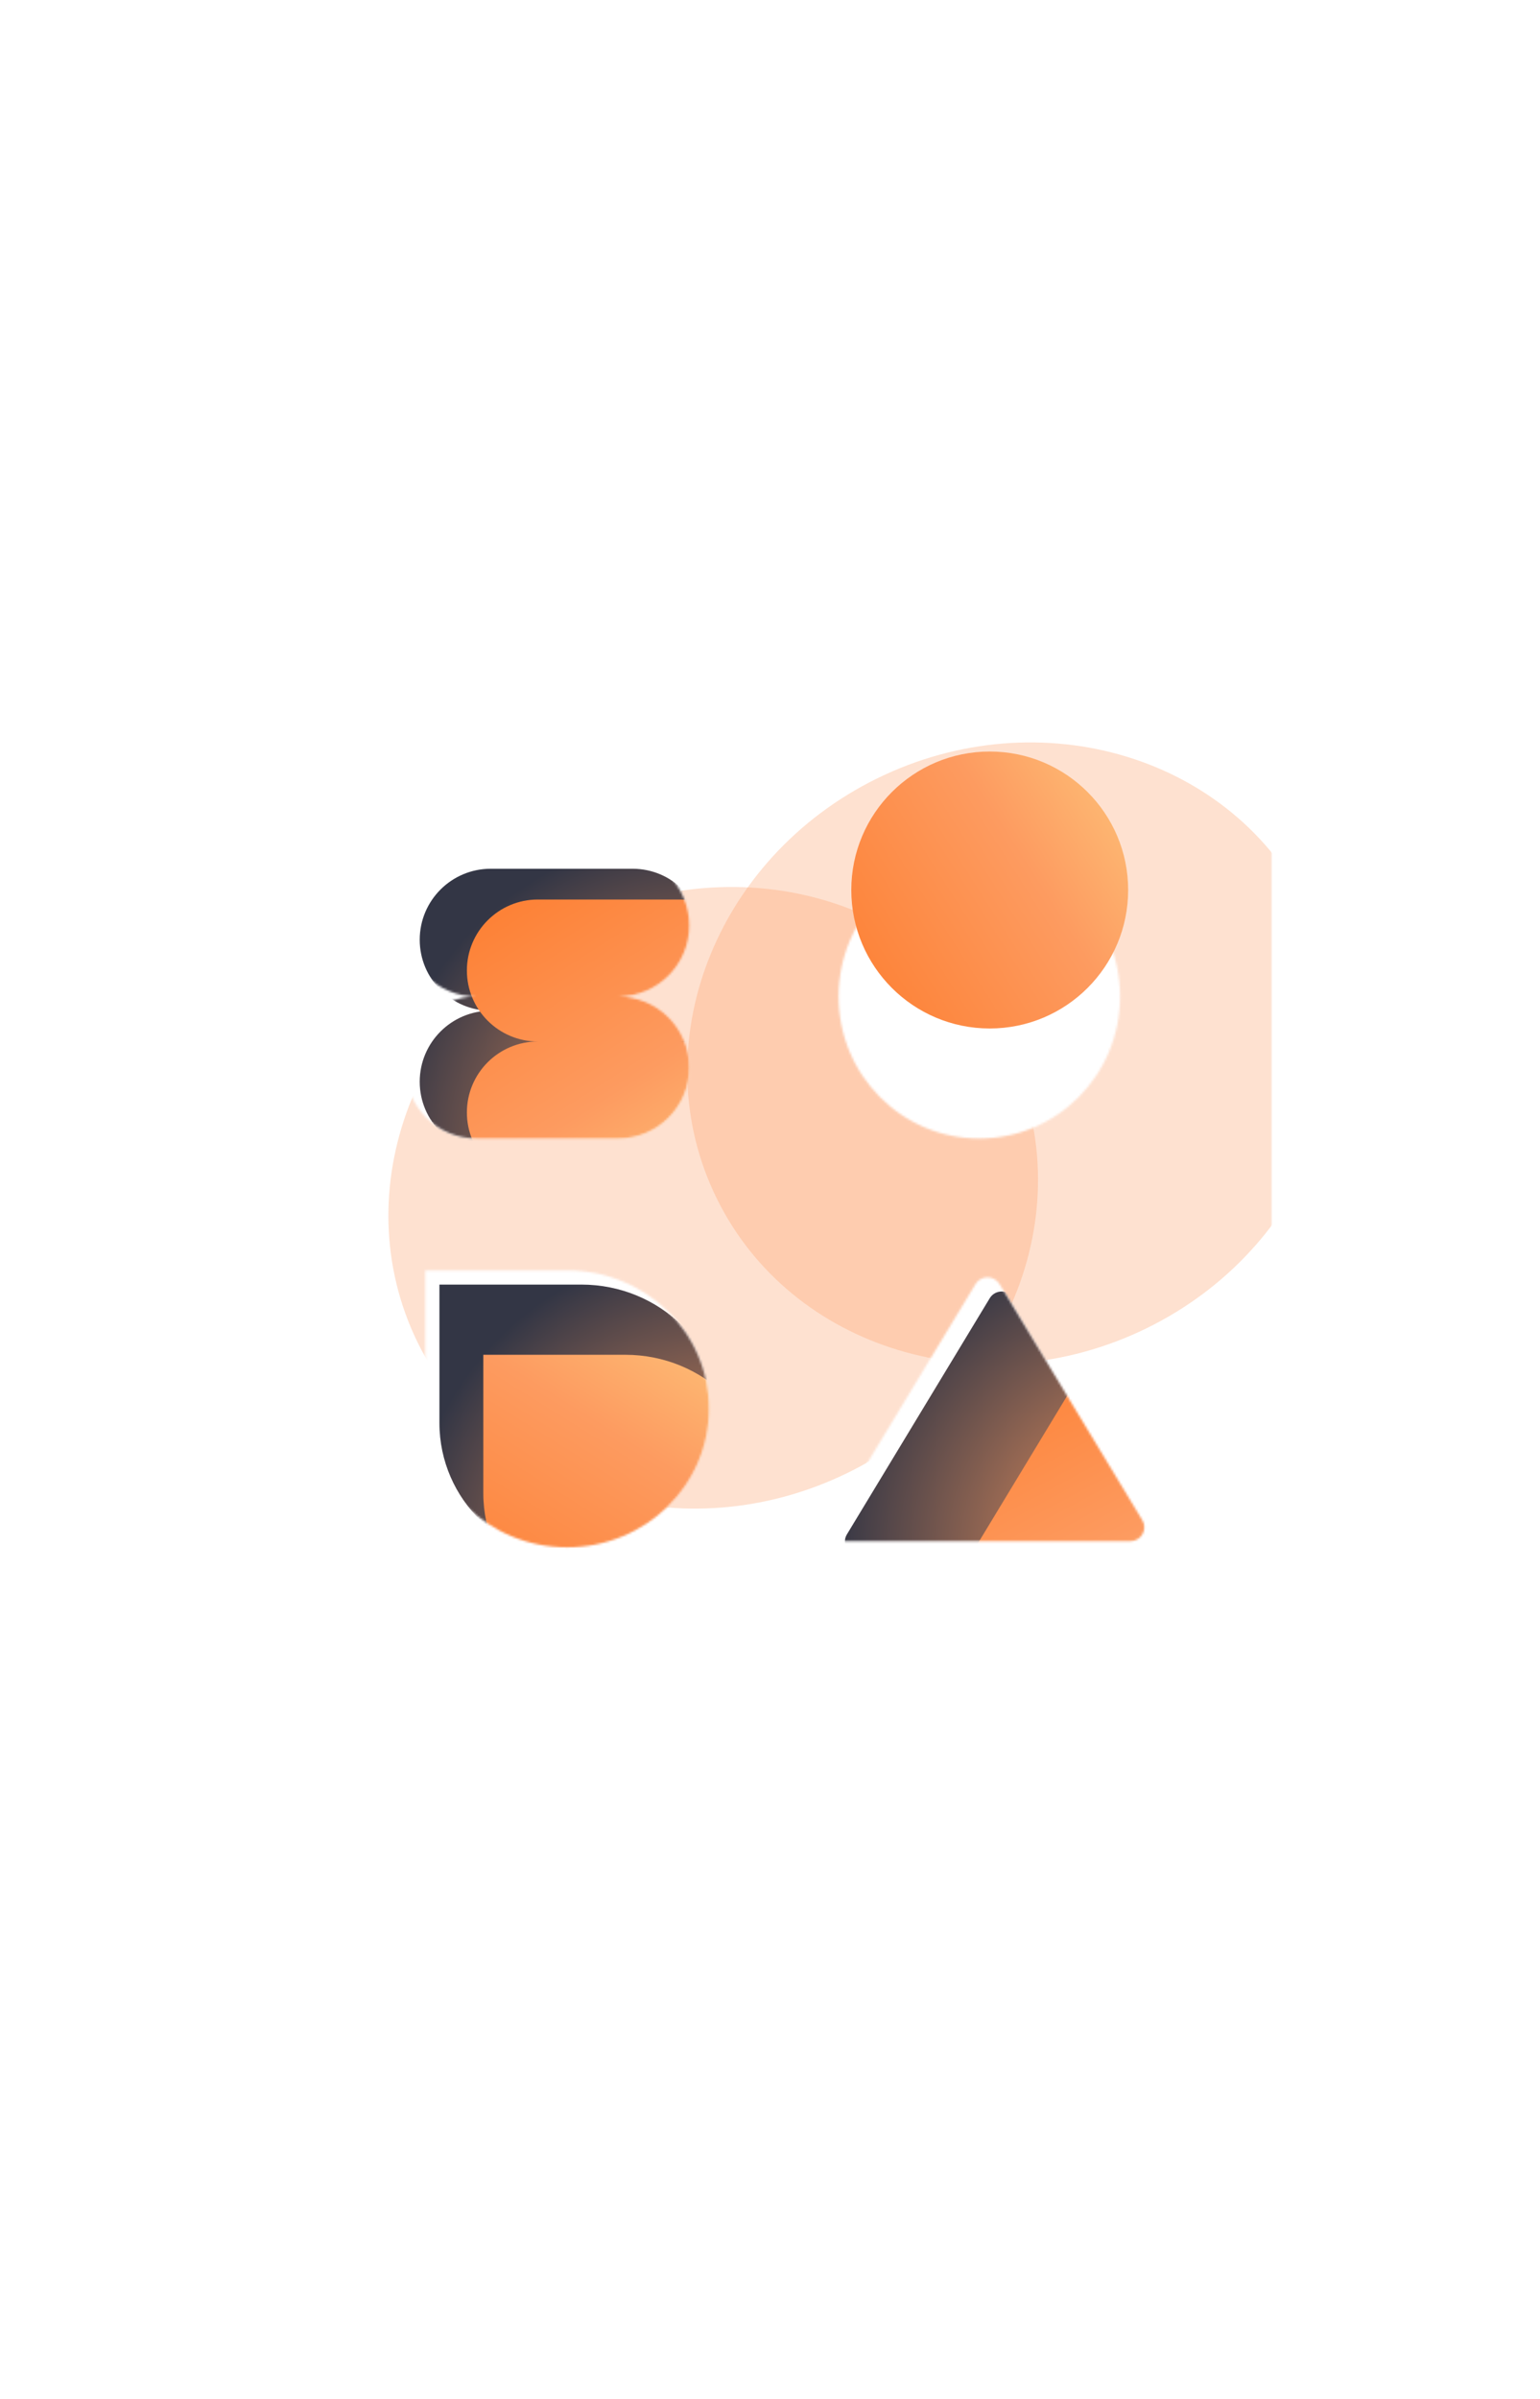 <svg width="700" height="1090" viewBox="0 0 700 1090" fill="none" xmlns="http://www.w3.org/2000/svg">
<g clip-path="url(#clip0_259_3381)">
<mask id="mask0_259_3381" style="mask-type:alpha" maskUnits="userSpaceOnUse" x="121" y="316" width="457" height="457">
<path fill-rule="evenodd" clip-rule="evenodd" d="M121.214 329.105C121.214 321.985 126.985 316.214 134.105 316.214H565.109C572.228 316.214 578 321.985 578 329.105V760.109C578 767.228 572.228 773 565.109 773H134.105C126.985 773 121.214 767.228 121.214 760.109V329.105ZM443.437 583.435C445.901 579.363 451.853 579.363 454.317 583.435L519.243 690.735C521.78 694.928 518.734 700.263 513.803 700.263H383.951C379.02 700.263 375.974 694.928 378.511 690.735L443.437 583.435ZM257.802 577.234H193.293V640.143C193.293 674.887 222.174 703.053 257.802 703.053C293.429 703.053 322.31 674.887 322.31 640.143C322.31 605.4 293.429 577.234 257.802 577.234ZM445.146 388.293C480.478 388.293 509.121 417.174 509.121 452.801C509.121 488.428 480.478 517.31 445.146 517.31C409.813 517.31 381.17 488.428 381.17 452.801C381.17 417.174 409.813 388.293 445.146 388.293ZM184.336 420.547C184.336 402.734 198.777 388.293 216.59 388.293H281.099C298.913 388.293 313.353 402.734 313.353 420.547C313.353 438.361 298.913 452.802 281.099 452.802C298.913 452.802 313.353 467.242 313.353 485.056C313.353 502.869 298.913 517.31 281.099 517.31H216.59C198.777 517.31 184.336 502.869 184.336 485.056C184.336 467.242 198.777 452.802 216.59 452.802C198.777 452.802 184.336 438.361 184.336 420.547Z" fill="#D9D9D9"/>
</mask>
<g mask="url(#mask0_259_3381)">
<g opacity="0.3" filter="url(#filter0_f_259_3381)">
<path d="M325.688 544.327C291.906 475.319 324.665 389.934 398.858 353.613C473.051 317.293 560.583 343.792 594.364 412.8C628.146 481.809 595.387 567.194 521.194 603.514C447.001 639.835 359.47 613.336 325.688 544.327Z" fill="#FD9B60"/>
</g>
<g opacity="0.3" filter="url(#filter1_f_259_3381)">
<path d="M189.848 610.011C156.066 541.003 188.825 455.617 263.018 419.297C337.212 382.977 424.743 409.476 458.525 478.484C492.307 547.492 459.547 632.878 385.354 669.198C311.161 705.518 223.63 679.019 189.848 610.011Z" fill="#FD9B60"/>
</g>
</g>
<mask id="mask1_259_3381" style="mask-type:alpha" maskUnits="userSpaceOnUse" x="377" y="580" width="144" height="121">
<path d="M443.435 583.433C445.9 579.361 451.852 579.361 454.316 583.433L519.242 690.734C521.779 694.927 518.733 700.261 513.801 700.261H383.95C379.018 700.261 375.972 694.927 378.51 690.734L443.435 583.433Z" fill="#A2AAB9"/>
</mask>
<g mask="url(#mask1_259_3381)">
<g filter="url(#filter2_dddddd_259_3381)">
<g filter="url(#filter3_i_259_3381)">
<path d="M443.436 583.434C445.901 579.362 451.853 579.362 454.317 583.434L519.243 690.735C521.78 694.928 518.734 700.262 513.802 700.262H383.951C379.019 700.262 375.973 694.928 378.511 690.735L443.436 583.434Z" fill="url(#paint0_radial_259_3381)"/>
</g>
</g>
<g filter="url(#filter4_dddddd_259_3381)">
<g filter="url(#filter5_i_259_3381)">
<path d="M482.246 628.216C484.71 624.144 490.662 624.144 493.126 628.216L558.052 735.517C560.589 739.71 557.543 745.044 552.612 745.044H422.76C417.829 745.044 414.783 739.71 417.32 735.517L482.246 628.216Z" fill="url(#paint1_linear_259_3381)"/>
</g>
</g>
</g>
<mask id="mask2_259_3381" style="mask-type:alpha" maskUnits="userSpaceOnUse" x="193" y="577" width="130" height="127">
<path d="M193.295 577.235H257.804C293.431 577.235 322.312 605.401 322.312 640.145C322.312 674.889 293.431 703.054 257.804 703.054C222.176 703.054 193.295 674.889 193.295 640.145V577.235Z" fill="#A2AAB9"/>
</mask>
<g mask="url(#mask2_259_3381)">
<g filter="url(#filter6_dddddd_259_3381)">
<g filter="url(#filter7_i_259_3381)">
<path d="M193.296 577.235H257.805C293.432 577.235 322.313 605.401 322.313 640.145C322.313 674.889 293.432 703.054 257.805 703.054C222.177 703.054 193.296 674.889 193.296 640.145V577.235Z" fill="url(#paint2_radial_259_3381)"/>
</g>
</g>
<g filter="url(#filter8_dddddd_259_3381)">
<g filter="url(#filter9_i_259_3381)">
<path d="M226.137 622.018H290.645C326.273 622.018 355.154 650.183 355.154 684.927C355.154 719.671 326.273 747.836 290.645 747.836C255.018 747.836 226.137 719.671 226.137 684.927V622.018Z" fill="url(#paint3_linear_259_3381)"/>
</g>
</g>
</g>
<mask id="mask3_259_3381" style="mask-type:alpha" maskUnits="userSpaceOnUse" x="184" y="388" width="130" height="130">
<path d="M216.591 388.293C198.778 388.293 184.337 402.734 184.337 420.547C184.337 438.361 198.778 452.802 216.591 452.802C198.778 452.802 184.337 467.242 184.337 485.056C184.337 502.87 198.778 517.31 216.591 517.31H281.1C298.914 517.31 313.354 502.87 313.354 485.056C313.354 467.242 298.914 452.802 281.1 452.802C298.914 452.802 313.354 438.361 313.354 420.547C313.354 402.734 298.914 388.293 281.1 388.293H216.591Z" fill="#A2AAB9"/>
</mask>
<g mask="url(#mask3_259_3381)">
<g filter="url(#filter10_dddddd_259_3381)">
<g filter="url(#filter11_i_259_3381)">
<path d="M216.592 388.293C198.779 388.293 184.338 402.734 184.338 420.547C184.338 438.361 198.779 452.802 216.592 452.802C198.779 452.802 184.338 467.242 184.338 485.056C184.338 502.87 198.779 517.31 216.592 517.31H281.101C298.915 517.31 313.355 502.87 313.355 485.056C313.355 467.242 298.915 452.802 281.101 452.802C298.915 452.802 313.355 438.361 313.355 420.547C313.355 402.734 298.915 388.293 281.101 388.293H216.592Z" fill="url(#paint4_radial_259_3381)"/>
</g>
</g>
<g filter="url(#filter12_dddddd_259_3381)">
<g filter="url(#filter13_i_259_3381)">
<path d="M250.923 415.163C233.11 415.163 218.669 429.604 218.669 447.417C218.669 465.231 233.11 479.672 250.923 479.672C233.11 479.672 218.669 494.113 218.669 511.926C218.669 529.74 233.11 544.181 250.923 544.181H315.432C333.246 544.181 347.686 529.74 347.686 511.926C347.686 494.113 333.246 479.672 315.432 479.672C333.246 479.672 347.686 465.231 347.686 447.417C347.686 429.604 333.246 415.163 315.432 415.163H250.923Z" fill="url(#paint5_linear_259_3381)"/>
</g>
</g>
</g>
<g filter="url(#filter14_dddddd_259_3381)">
<path d="M449.875 341.474C484.625 341.474 512.796 369.644 512.796 404.394C512.796 439.144 484.625 467.314 449.875 467.314C415.125 467.314 386.955 439.144 386.955 404.394C386.955 369.644 415.125 341.474 449.875 341.474Z" fill="url(#paint6_linear_259_3381)"/>
</g>
</g>
<defs>
<filter id="filter0_f_259_3381" x="189.917" y="214.87" width="540.218" height="527.387" filterUnits="userSpaceOnUse" color-interpolation-filters="sRGB">
<feFlood flood-opacity="0" result="BackgroundImageFix"/>
<feBlend mode="normal" in="SourceGraphic" in2="BackgroundImageFix" result="shape"/>
<feGaussianBlur stdDeviation="61.232" result="effect1_foregroundBlur_259_3381"/>
</filter>
<filter id="filter1_f_259_3381" x="54.077" y="280.554" width="540.218" height="527.387" filterUnits="userSpaceOnUse" color-interpolation-filters="sRGB">
<feFlood flood-opacity="0" result="BackgroundImageFix"/>
<feBlend mode="normal" in="SourceGraphic" in2="BackgroundImageFix" result="shape"/>
<feGaussianBlur stdDeviation="61.232" result="effect1_foregroundBlur_259_3381"/>
</filter>
<filter id="filter2_dddddd_259_3381" x="334.345" y="527.851" width="226.077" height="224.585" filterUnits="userSpaceOnUse" color-interpolation-filters="sRGB">
<feFlood flood-opacity="0" result="BackgroundImageFix"/>
<feColorMatrix in="SourceAlpha" type="matrix" values="0 0 0 0 0 0 0 0 0 0 0 0 0 0 0 0 0 0 127 0" result="hardAlpha"/>
<feOffset/>
<feGaussianBlur stdDeviation="0.288"/>
<feColorMatrix type="matrix" values="0 0 0 0 0.996 0 0 0 0 0.706 0 0 0 0 0.533 0 0 0 0.3 0"/>
<feBlend mode="normal" in2="BackgroundImageFix" result="effect1_dropShadow_259_3381"/>
<feColorMatrix in="SourceAlpha" type="matrix" values="0 0 0 0 0 0 0 0 0 0 0 0 0 0 0 0 0 0 127 0" result="hardAlpha"/>
<feOffset/>
<feGaussianBlur stdDeviation="0.577"/>
<feColorMatrix type="matrix" values="0 0 0 0 0.996 0 0 0 0 0.706 0 0 0 0 0.533 0 0 0 0.3 0"/>
<feBlend mode="normal" in2="effect1_dropShadow_259_3381" result="effect2_dropShadow_259_3381"/>
<feColorMatrix in="SourceAlpha" type="matrix" values="0 0 0 0 0 0 0 0 0 0 0 0 0 0 0 0 0 0 127 0" result="hardAlpha"/>
<feOffset/>
<feGaussianBlur stdDeviation="2.018"/>
<feColorMatrix type="matrix" values="0 0 0 0 0.996 0 0 0 0 0.706 0 0 0 0 0.533 0 0 0 0.3 0"/>
<feBlend mode="normal" in2="effect2_dropShadow_259_3381" result="effect3_dropShadow_259_3381"/>
<feColorMatrix in="SourceAlpha" type="matrix" values="0 0 0 0 0 0 0 0 0 0 0 0 0 0 0 0 0 0 127 0" result="hardAlpha"/>
<feOffset/>
<feGaussianBlur stdDeviation="4.037"/>
<feColorMatrix type="matrix" values="0 0 0 0 0.996 0 0 0 0 0.706 0 0 0 0 0.533 0 0 0 0.3 0"/>
<feBlend mode="normal" in2="effect3_dropShadow_259_3381" result="effect4_dropShadow_259_3381"/>
<feColorMatrix in="SourceAlpha" type="matrix" values="0 0 0 0 0 0 0 0 0 0 0 0 0 0 0 0 0 0 127 0" result="hardAlpha"/>
<feOffset/>
<feGaussianBlur stdDeviation="6.92"/>
<feColorMatrix type="matrix" values="0 0 0 0 0.996 0 0 0 0 0.706 0 0 0 0 0.533 0 0 0 0.3 0"/>
<feBlend mode="normal" in2="effect4_dropShadow_259_3381" result="effect5_dropShadow_259_3381"/>
<feColorMatrix in="SourceAlpha" type="matrix" values="0 0 0 0 0 0 0 0 0 0 0 0 0 0 0 0 0 0 127 0" result="hardAlpha"/>
<feOffset/>
<feGaussianBlur stdDeviation="12.11"/>
<feColorMatrix type="matrix" values="0 0 0 0 0.996 0 0 0 0 0.706 0 0 0 0 0.533 0 0 0 0.3 0"/>
<feBlend mode="normal" in2="effect5_dropShadow_259_3381" result="effect6_dropShadow_259_3381"/>
<feBlend mode="normal" in="SourceGraphic" in2="effect6_dropShadow_259_3381" result="shape"/>
</filter>
<filter id="filter3_i_259_3381" x="377.597" y="580.38" width="149.005" height="126.327" filterUnits="userSpaceOnUse" color-interpolation-filters="sRGB">
<feFlood flood-opacity="0" result="BackgroundImageFix"/>
<feBlend mode="normal" in="SourceGraphic" in2="BackgroundImageFix" result="shape"/>
<feColorMatrix in="SourceAlpha" type="matrix" values="0 0 0 0 0 0 0 0 0 0 0 0 0 0 0 0 0 0 127 0" result="hardAlpha"/>
<feOffset dx="6.446" dy="6.446"/>
<feGaussianBlur stdDeviation="6.446"/>
<feComposite in2="hardAlpha" operator="arithmetic" k2="-1" k3="1"/>
<feColorMatrix type="matrix" values="0 0 0 0 0.992 0 0 0 0 0.608 0 0 0 0 0.376 0 0 0 1 0"/>
<feBlend mode="normal" in2="shape" result="effect1_innerShadow_259_3381"/>
</filter>
<filter id="filter4_dddddd_259_3381" x="373.155" y="572.633" width="226.077" height="224.585" filterUnits="userSpaceOnUse" color-interpolation-filters="sRGB">
<feFlood flood-opacity="0" result="BackgroundImageFix"/>
<feColorMatrix in="SourceAlpha" type="matrix" values="0 0 0 0 0 0 0 0 0 0 0 0 0 0 0 0 0 0 127 0" result="hardAlpha"/>
<feOffset/>
<feGaussianBlur stdDeviation="0.288"/>
<feColorMatrix type="matrix" values="0 0 0 0 0.996 0 0 0 0 0.706 0 0 0 0 0.533 0 0 0 0.3 0"/>
<feBlend mode="normal" in2="BackgroundImageFix" result="effect1_dropShadow_259_3381"/>
<feColorMatrix in="SourceAlpha" type="matrix" values="0 0 0 0 0 0 0 0 0 0 0 0 0 0 0 0 0 0 127 0" result="hardAlpha"/>
<feOffset/>
<feGaussianBlur stdDeviation="0.577"/>
<feColorMatrix type="matrix" values="0 0 0 0 0.996 0 0 0 0 0.706 0 0 0 0 0.533 0 0 0 0.3 0"/>
<feBlend mode="normal" in2="effect1_dropShadow_259_3381" result="effect2_dropShadow_259_3381"/>
<feColorMatrix in="SourceAlpha" type="matrix" values="0 0 0 0 0 0 0 0 0 0 0 0 0 0 0 0 0 0 127 0" result="hardAlpha"/>
<feOffset/>
<feGaussianBlur stdDeviation="2.018"/>
<feColorMatrix type="matrix" values="0 0 0 0 0.996 0 0 0 0 0.706 0 0 0 0 0.533 0 0 0 0.3 0"/>
<feBlend mode="normal" in2="effect2_dropShadow_259_3381" result="effect3_dropShadow_259_3381"/>
<feColorMatrix in="SourceAlpha" type="matrix" values="0 0 0 0 0 0 0 0 0 0 0 0 0 0 0 0 0 0 127 0" result="hardAlpha"/>
<feOffset/>
<feGaussianBlur stdDeviation="4.037"/>
<feColorMatrix type="matrix" values="0 0 0 0 0.996 0 0 0 0 0.706 0 0 0 0 0.533 0 0 0 0.3 0"/>
<feBlend mode="normal" in2="effect3_dropShadow_259_3381" result="effect4_dropShadow_259_3381"/>
<feColorMatrix in="SourceAlpha" type="matrix" values="0 0 0 0 0 0 0 0 0 0 0 0 0 0 0 0 0 0 127 0" result="hardAlpha"/>
<feOffset/>
<feGaussianBlur stdDeviation="6.92"/>
<feColorMatrix type="matrix" values="0 0 0 0 0.996 0 0 0 0 0.706 0 0 0 0 0.533 0 0 0 0.3 0"/>
<feBlend mode="normal" in2="effect4_dropShadow_259_3381" result="effect5_dropShadow_259_3381"/>
<feColorMatrix in="SourceAlpha" type="matrix" values="0 0 0 0 0 0 0 0 0 0 0 0 0 0 0 0 0 0 127 0" result="hardAlpha"/>
<feOffset/>
<feGaussianBlur stdDeviation="12.11"/>
<feColorMatrix type="matrix" values="0 0 0 0 0.996 0 0 0 0 0.706 0 0 0 0 0.533 0 0 0 0.3 0"/>
<feBlend mode="normal" in2="effect5_dropShadow_259_3381" result="effect6_dropShadow_259_3381"/>
<feBlend mode="normal" in="SourceGraphic" in2="effect6_dropShadow_259_3381" result="shape"/>
</filter>
<filter id="filter5_i_259_3381" x="416.406" y="625.162" width="149.005" height="119.882" filterUnits="userSpaceOnUse" color-interpolation-filters="sRGB">
<feFlood flood-opacity="0" result="BackgroundImageFix"/>
<feBlend mode="normal" in="SourceGraphic" in2="BackgroundImageFix" result="shape"/>
<feColorMatrix in="SourceAlpha" type="matrix" values="0 0 0 0 0 0 0 0 0 0 0 0 0 0 0 0 0 0 127 0" result="hardAlpha"/>
<feOffset dx="6.446"/>
<feGaussianBlur stdDeviation="6.446"/>
<feComposite in2="hardAlpha" operator="arithmetic" k2="-1" k3="1"/>
<feColorMatrix type="matrix" values="0 0 0 0 0.992 0 0 0 0 0.608 0 0 0 0 0.376 0 0 0 1 0"/>
<feBlend mode="normal" in2="shape" result="effect1_innerShadow_259_3381"/>
</filter>
<filter id="filter6_dddddd_259_3381" x="143.274" y="527.852" width="229.063" height="224.585" filterUnits="userSpaceOnUse" color-interpolation-filters="sRGB">
<feFlood flood-opacity="0" result="BackgroundImageFix"/>
<feColorMatrix in="SourceAlpha" type="matrix" values="0 0 0 0 0 0 0 0 0 0 0 0 0 0 0 0 0 0 127 0" result="hardAlpha"/>
<feOffset/>
<feGaussianBlur stdDeviation="0.288"/>
<feColorMatrix type="matrix" values="0 0 0 0 0.996 0 0 0 0 0.706 0 0 0 0 0.533 0 0 0 0.3 0"/>
<feBlend mode="normal" in2="BackgroundImageFix" result="effect1_dropShadow_259_3381"/>
<feColorMatrix in="SourceAlpha" type="matrix" values="0 0 0 0 0 0 0 0 0 0 0 0 0 0 0 0 0 0 127 0" result="hardAlpha"/>
<feOffset/>
<feGaussianBlur stdDeviation="0.577"/>
<feColorMatrix type="matrix" values="0 0 0 0 0.996 0 0 0 0 0.706 0 0 0 0 0.533 0 0 0 0.3 0"/>
<feBlend mode="normal" in2="effect1_dropShadow_259_3381" result="effect2_dropShadow_259_3381"/>
<feColorMatrix in="SourceAlpha" type="matrix" values="0 0 0 0 0 0 0 0 0 0 0 0 0 0 0 0 0 0 127 0" result="hardAlpha"/>
<feOffset/>
<feGaussianBlur stdDeviation="2.018"/>
<feColorMatrix type="matrix" values="0 0 0 0 0.996 0 0 0 0 0.706 0 0 0 0 0.533 0 0 0 0.3 0"/>
<feBlend mode="normal" in2="effect2_dropShadow_259_3381" result="effect3_dropShadow_259_3381"/>
<feColorMatrix in="SourceAlpha" type="matrix" values="0 0 0 0 0 0 0 0 0 0 0 0 0 0 0 0 0 0 127 0" result="hardAlpha"/>
<feOffset/>
<feGaussianBlur stdDeviation="4.037"/>
<feColorMatrix type="matrix" values="0 0 0 0 0.996 0 0 0 0 0.706 0 0 0 0 0.533 0 0 0 0.3 0"/>
<feBlend mode="normal" in2="effect3_dropShadow_259_3381" result="effect4_dropShadow_259_3381"/>
<feColorMatrix in="SourceAlpha" type="matrix" values="0 0 0 0 0 0 0 0 0 0 0 0 0 0 0 0 0 0 127 0" result="hardAlpha"/>
<feOffset/>
<feGaussianBlur stdDeviation="6.92"/>
<feColorMatrix type="matrix" values="0 0 0 0 0.996 0 0 0 0 0.706 0 0 0 0 0.533 0 0 0 0.3 0"/>
<feBlend mode="normal" in2="effect4_dropShadow_259_3381" result="effect5_dropShadow_259_3381"/>
<feColorMatrix in="SourceAlpha" type="matrix" values="0 0 0 0 0 0 0 0 0 0 0 0 0 0 0 0 0 0 127 0" result="hardAlpha"/>
<feOffset/>
<feGaussianBlur stdDeviation="12.11"/>
<feColorMatrix type="matrix" values="0 0 0 0 0.996 0 0 0 0 0.706 0 0 0 0 0.533 0 0 0 0.3 0"/>
<feBlend mode="normal" in2="effect5_dropShadow_259_3381" result="effect6_dropShadow_259_3381"/>
<feBlend mode="normal" in="SourceGraphic" in2="effect6_dropShadow_259_3381" result="shape"/>
</filter>
<filter id="filter7_i_259_3381" x="193.296" y="577.235" width="135.463" height="132.264" filterUnits="userSpaceOnUse" color-interpolation-filters="sRGB">
<feFlood flood-opacity="0" result="BackgroundImageFix"/>
<feBlend mode="normal" in="SourceGraphic" in2="BackgroundImageFix" result="shape"/>
<feColorMatrix in="SourceAlpha" type="matrix" values="0 0 0 0 0 0 0 0 0 0 0 0 0 0 0 0 0 0 127 0" result="hardAlpha"/>
<feOffset dx="6.446" dy="6.446"/>
<feGaussianBlur stdDeviation="6.446"/>
<feComposite in2="hardAlpha" operator="arithmetic" k2="-1" k3="1"/>
<feColorMatrix type="matrix" values="0 0 0 0 0.992 0 0 0 0 0.608 0 0 0 0 0.376 0 0 0 1 0"/>
<feBlend mode="normal" in2="shape" result="effect1_innerShadow_259_3381"/>
</filter>
<filter id="filter8_dddddd_259_3381" x="176.115" y="572.634" width="229.063" height="224.585" filterUnits="userSpaceOnUse" color-interpolation-filters="sRGB">
<feFlood flood-opacity="0" result="BackgroundImageFix"/>
<feColorMatrix in="SourceAlpha" type="matrix" values="0 0 0 0 0 0 0 0 0 0 0 0 0 0 0 0 0 0 127 0" result="hardAlpha"/>
<feOffset/>
<feGaussianBlur stdDeviation="0.288"/>
<feColorMatrix type="matrix" values="0 0 0 0 0.996 0 0 0 0 0.706 0 0 0 0 0.533 0 0 0 0.3 0"/>
<feBlend mode="normal" in2="BackgroundImageFix" result="effect1_dropShadow_259_3381"/>
<feColorMatrix in="SourceAlpha" type="matrix" values="0 0 0 0 0 0 0 0 0 0 0 0 0 0 0 0 0 0 127 0" result="hardAlpha"/>
<feOffset/>
<feGaussianBlur stdDeviation="0.577"/>
<feColorMatrix type="matrix" values="0 0 0 0 0.996 0 0 0 0 0.706 0 0 0 0 0.533 0 0 0 0.3 0"/>
<feBlend mode="normal" in2="effect1_dropShadow_259_3381" result="effect2_dropShadow_259_3381"/>
<feColorMatrix in="SourceAlpha" type="matrix" values="0 0 0 0 0 0 0 0 0 0 0 0 0 0 0 0 0 0 127 0" result="hardAlpha"/>
<feOffset/>
<feGaussianBlur stdDeviation="2.018"/>
<feColorMatrix type="matrix" values="0 0 0 0 0.996 0 0 0 0 0.706 0 0 0 0 0.533 0 0 0 0.3 0"/>
<feBlend mode="normal" in2="effect2_dropShadow_259_3381" result="effect3_dropShadow_259_3381"/>
<feColorMatrix in="SourceAlpha" type="matrix" values="0 0 0 0 0 0 0 0 0 0 0 0 0 0 0 0 0 0 127 0" result="hardAlpha"/>
<feOffset/>
<feGaussianBlur stdDeviation="4.037"/>
<feColorMatrix type="matrix" values="0 0 0 0 0.996 0 0 0 0 0.706 0 0 0 0 0.533 0 0 0 0.3 0"/>
<feBlend mode="normal" in2="effect3_dropShadow_259_3381" result="effect4_dropShadow_259_3381"/>
<feColorMatrix in="SourceAlpha" type="matrix" values="0 0 0 0 0 0 0 0 0 0 0 0 0 0 0 0 0 0 127 0" result="hardAlpha"/>
<feOffset/>
<feGaussianBlur stdDeviation="6.92"/>
<feColorMatrix type="matrix" values="0 0 0 0 0.996 0 0 0 0 0.706 0 0 0 0 0.533 0 0 0 0.3 0"/>
<feBlend mode="normal" in2="effect4_dropShadow_259_3381" result="effect5_dropShadow_259_3381"/>
<feColorMatrix in="SourceAlpha" type="matrix" values="0 0 0 0 0 0 0 0 0 0 0 0 0 0 0 0 0 0 127 0" result="hardAlpha"/>
<feOffset/>
<feGaussianBlur stdDeviation="12.11"/>
<feColorMatrix type="matrix" values="0 0 0 0 0.996 0 0 0 0 0.706 0 0 0 0 0.533 0 0 0 0.3 0"/>
<feBlend mode="normal" in2="effect5_dropShadow_259_3381" result="effect6_dropShadow_259_3381"/>
<feBlend mode="normal" in="SourceGraphic" in2="effect6_dropShadow_259_3381" result="shape"/>
</filter>
<filter id="filter9_i_259_3381" x="219.691" y="615.572" width="135.463" height="132.264" filterUnits="userSpaceOnUse" color-interpolation-filters="sRGB">
<feFlood flood-opacity="0" result="BackgroundImageFix"/>
<feBlend mode="normal" in="SourceGraphic" in2="BackgroundImageFix" result="shape"/>
<feColorMatrix in="SourceAlpha" type="matrix" values="0 0 0 0 0 0 0 0 0 0 0 0 0 0 0 0 0 0 127 0" result="hardAlpha"/>
<feOffset dx="-6.446" dy="-6.446"/>
<feGaussianBlur stdDeviation="6.446"/>
<feComposite in2="hardAlpha" operator="arithmetic" k2="-1" k3="1"/>
<feColorMatrix type="matrix" values="0 0 0 0 0.992 0 0 0 0 0.608 0 0 0 0 0.376 0 0 0 1 0"/>
<feBlend mode="normal" in2="shape" result="effect1_innerShadow_259_3381"/>
</filter>
<filter id="filter10_dddddd_259_3381" x="134.316" y="338.271" width="229.063" height="229.063" filterUnits="userSpaceOnUse" color-interpolation-filters="sRGB">
<feFlood flood-opacity="0" result="BackgroundImageFix"/>
<feColorMatrix in="SourceAlpha" type="matrix" values="0 0 0 0 0 0 0 0 0 0 0 0 0 0 0 0 0 0 127 0" result="hardAlpha"/>
<feOffset/>
<feGaussianBlur stdDeviation="0.288"/>
<feColorMatrix type="matrix" values="0 0 0 0 0.996 0 0 0 0 0.706 0 0 0 0 0.533 0 0 0 0.3 0"/>
<feBlend mode="normal" in2="BackgroundImageFix" result="effect1_dropShadow_259_3381"/>
<feColorMatrix in="SourceAlpha" type="matrix" values="0 0 0 0 0 0 0 0 0 0 0 0 0 0 0 0 0 0 127 0" result="hardAlpha"/>
<feOffset/>
<feGaussianBlur stdDeviation="0.577"/>
<feColorMatrix type="matrix" values="0 0 0 0 0.996 0 0 0 0 0.706 0 0 0 0 0.533 0 0 0 0.3 0"/>
<feBlend mode="normal" in2="effect1_dropShadow_259_3381" result="effect2_dropShadow_259_3381"/>
<feColorMatrix in="SourceAlpha" type="matrix" values="0 0 0 0 0 0 0 0 0 0 0 0 0 0 0 0 0 0 127 0" result="hardAlpha"/>
<feOffset/>
<feGaussianBlur stdDeviation="2.018"/>
<feColorMatrix type="matrix" values="0 0 0 0 0.996 0 0 0 0 0.706 0 0 0 0 0.533 0 0 0 0.3 0"/>
<feBlend mode="normal" in2="effect2_dropShadow_259_3381" result="effect3_dropShadow_259_3381"/>
<feColorMatrix in="SourceAlpha" type="matrix" values="0 0 0 0 0 0 0 0 0 0 0 0 0 0 0 0 0 0 127 0" result="hardAlpha"/>
<feOffset/>
<feGaussianBlur stdDeviation="4.037"/>
<feColorMatrix type="matrix" values="0 0 0 0 0.996 0 0 0 0 0.706 0 0 0 0 0.533 0 0 0 0.3 0"/>
<feBlend mode="normal" in2="effect3_dropShadow_259_3381" result="effect4_dropShadow_259_3381"/>
<feColorMatrix in="SourceAlpha" type="matrix" values="0 0 0 0 0 0 0 0 0 0 0 0 0 0 0 0 0 0 127 0" result="hardAlpha"/>
<feOffset/>
<feGaussianBlur stdDeviation="6.92"/>
<feColorMatrix type="matrix" values="0 0 0 0 0.996 0 0 0 0 0.706 0 0 0 0 0.533 0 0 0 0.3 0"/>
<feBlend mode="normal" in2="effect4_dropShadow_259_3381" result="effect5_dropShadow_259_3381"/>
<feColorMatrix in="SourceAlpha" type="matrix" values="0 0 0 0 0 0 0 0 0 0 0 0 0 0 0 0 0 0 127 0" result="hardAlpha"/>
<feOffset/>
<feGaussianBlur stdDeviation="12.11"/>
<feColorMatrix type="matrix" values="0 0 0 0 0.996 0 0 0 0 0.706 0 0 0 0 0.533 0 0 0 0.3 0"/>
<feBlend mode="normal" in2="effect5_dropShadow_259_3381" result="effect6_dropShadow_259_3381"/>
<feBlend mode="normal" in="SourceGraphic" in2="effect6_dropShadow_259_3381" result="shape"/>
</filter>
<filter id="filter11_i_259_3381" x="184.338" y="388.293" width="135.463" height="135.463" filterUnits="userSpaceOnUse" color-interpolation-filters="sRGB">
<feFlood flood-opacity="0" result="BackgroundImageFix"/>
<feBlend mode="normal" in="SourceGraphic" in2="BackgroundImageFix" result="shape"/>
<feColorMatrix in="SourceAlpha" type="matrix" values="0 0 0 0 0 0 0 0 0 0 0 0 0 0 0 0 0 0 127 0" result="hardAlpha"/>
<feOffset dx="6.446" dy="6.446"/>
<feGaussianBlur stdDeviation="6.446"/>
<feComposite in2="hardAlpha" operator="arithmetic" k2="-1" k3="1"/>
<feColorMatrix type="matrix" values="0 0 0 0 0.992 0 0 0 0 0.608 0 0 0 0 0.376 0 0 0 1 0"/>
<feBlend mode="normal" in2="shape" result="effect1_innerShadow_259_3381"/>
</filter>
<filter id="filter12_dddddd_259_3381" x="168.647" y="365.141" width="229.063" height="229.063" filterUnits="userSpaceOnUse" color-interpolation-filters="sRGB">
<feFlood flood-opacity="0" result="BackgroundImageFix"/>
<feColorMatrix in="SourceAlpha" type="matrix" values="0 0 0 0 0 0 0 0 0 0 0 0 0 0 0 0 0 0 127 0" result="hardAlpha"/>
<feOffset/>
<feGaussianBlur stdDeviation="0.288"/>
<feColorMatrix type="matrix" values="0 0 0 0 0.996 0 0 0 0 0.706 0 0 0 0 0.533 0 0 0 0.3 0"/>
<feBlend mode="normal" in2="BackgroundImageFix" result="effect1_dropShadow_259_3381"/>
<feColorMatrix in="SourceAlpha" type="matrix" values="0 0 0 0 0 0 0 0 0 0 0 0 0 0 0 0 0 0 127 0" result="hardAlpha"/>
<feOffset/>
<feGaussianBlur stdDeviation="0.577"/>
<feColorMatrix type="matrix" values="0 0 0 0 0.996 0 0 0 0 0.706 0 0 0 0 0.533 0 0 0 0.3 0"/>
<feBlend mode="normal" in2="effect1_dropShadow_259_3381" result="effect2_dropShadow_259_3381"/>
<feColorMatrix in="SourceAlpha" type="matrix" values="0 0 0 0 0 0 0 0 0 0 0 0 0 0 0 0 0 0 127 0" result="hardAlpha"/>
<feOffset/>
<feGaussianBlur stdDeviation="2.018"/>
<feColorMatrix type="matrix" values="0 0 0 0 0.996 0 0 0 0 0.706 0 0 0 0 0.533 0 0 0 0.3 0"/>
<feBlend mode="normal" in2="effect2_dropShadow_259_3381" result="effect3_dropShadow_259_3381"/>
<feColorMatrix in="SourceAlpha" type="matrix" values="0 0 0 0 0 0 0 0 0 0 0 0 0 0 0 0 0 0 127 0" result="hardAlpha"/>
<feOffset/>
<feGaussianBlur stdDeviation="4.037"/>
<feColorMatrix type="matrix" values="0 0 0 0 0.996 0 0 0 0 0.706 0 0 0 0 0.533 0 0 0 0.3 0"/>
<feBlend mode="normal" in2="effect3_dropShadow_259_3381" result="effect4_dropShadow_259_3381"/>
<feColorMatrix in="SourceAlpha" type="matrix" values="0 0 0 0 0 0 0 0 0 0 0 0 0 0 0 0 0 0 127 0" result="hardAlpha"/>
<feOffset/>
<feGaussianBlur stdDeviation="6.92"/>
<feColorMatrix type="matrix" values="0 0 0 0 0.996 0 0 0 0 0.706 0 0 0 0 0.533 0 0 0 0.3 0"/>
<feBlend mode="normal" in2="effect4_dropShadow_259_3381" result="effect5_dropShadow_259_3381"/>
<feColorMatrix in="SourceAlpha" type="matrix" values="0 0 0 0 0 0 0 0 0 0 0 0 0 0 0 0 0 0 127 0" result="hardAlpha"/>
<feOffset/>
<feGaussianBlur stdDeviation="12.11"/>
<feColorMatrix type="matrix" values="0 0 0 0 0.996 0 0 0 0 0.706 0 0 0 0 0.533 0 0 0 0.3 0"/>
<feBlend mode="normal" in2="effect5_dropShadow_259_3381" result="effect6_dropShadow_259_3381"/>
<feBlend mode="normal" in="SourceGraphic" in2="effect6_dropShadow_259_3381" result="shape"/>
</filter>
<filter id="filter13_i_259_3381" x="212.223" y="408.718" width="135.463" height="135.463" filterUnits="userSpaceOnUse" color-interpolation-filters="sRGB">
<feFlood flood-opacity="0" result="BackgroundImageFix"/>
<feBlend mode="normal" in="SourceGraphic" in2="BackgroundImageFix" result="shape"/>
<feColorMatrix in="SourceAlpha" type="matrix" values="0 0 0 0 0 0 0 0 0 0 0 0 0 0 0 0 0 0 127 0" result="hardAlpha"/>
<feOffset dx="-6.446" dy="-6.446"/>
<feGaussianBlur stdDeviation="6.446"/>
<feComposite in2="hardAlpha" operator="arithmetic" k2="-1" k3="1"/>
<feColorMatrix type="matrix" values="0 0 0 0 0.992 0 0 0 0 0.608 0 0 0 0 0.376 0 0 0 1 0"/>
<feBlend mode="normal" in2="shape" result="effect1_innerShadow_259_3381"/>
</filter>
<filter id="filter14_dddddd_259_3381" x="362.736" y="317.254" width="174.279" height="174.279" filterUnits="userSpaceOnUse" color-interpolation-filters="sRGB">
<feFlood flood-opacity="0" result="BackgroundImageFix"/>
<feColorMatrix in="SourceAlpha" type="matrix" values="0 0 0 0 0 0 0 0 0 0 0 0 0 0 0 0 0 0 127 0" result="hardAlpha"/>
<feOffset/>
<feGaussianBlur stdDeviation="0.288"/>
<feColorMatrix type="matrix" values="0 0 0 0 0.996 0 0 0 0 0.706 0 0 0 0 0.533 0 0 0 0.3 0"/>
<feBlend mode="normal" in2="BackgroundImageFix" result="effect1_dropShadow_259_3381"/>
<feColorMatrix in="SourceAlpha" type="matrix" values="0 0 0 0 0 0 0 0 0 0 0 0 0 0 0 0 0 0 127 0" result="hardAlpha"/>
<feOffset/>
<feGaussianBlur stdDeviation="0.577"/>
<feColorMatrix type="matrix" values="0 0 0 0 0.996 0 0 0 0 0.706 0 0 0 0 0.533 0 0 0 0.3 0"/>
<feBlend mode="normal" in2="effect1_dropShadow_259_3381" result="effect2_dropShadow_259_3381"/>
<feColorMatrix in="SourceAlpha" type="matrix" values="0 0 0 0 0 0 0 0 0 0 0 0 0 0 0 0 0 0 127 0" result="hardAlpha"/>
<feOffset/>
<feGaussianBlur stdDeviation="2.018"/>
<feColorMatrix type="matrix" values="0 0 0 0 0.996 0 0 0 0 0.706 0 0 0 0 0.533 0 0 0 0.3 0"/>
<feBlend mode="normal" in2="effect2_dropShadow_259_3381" result="effect3_dropShadow_259_3381"/>
<feColorMatrix in="SourceAlpha" type="matrix" values="0 0 0 0 0 0 0 0 0 0 0 0 0 0 0 0 0 0 127 0" result="hardAlpha"/>
<feOffset/>
<feGaussianBlur stdDeviation="4.037"/>
<feColorMatrix type="matrix" values="0 0 0 0 0.996 0 0 0 0 0.706 0 0 0 0 0.533 0 0 0 0.3 0"/>
<feBlend mode="normal" in2="effect3_dropShadow_259_3381" result="effect4_dropShadow_259_3381"/>
<feColorMatrix in="SourceAlpha" type="matrix" values="0 0 0 0 0 0 0 0 0 0 0 0 0 0 0 0 0 0 127 0" result="hardAlpha"/>
<feOffset/>
<feGaussianBlur stdDeviation="6.92"/>
<feColorMatrix type="matrix" values="0 0 0 0 0.996 0 0 0 0 0.706 0 0 0 0 0.533 0 0 0 0.3 0"/>
<feBlend mode="normal" in2="effect4_dropShadow_259_3381" result="effect5_dropShadow_259_3381"/>
<feColorMatrix in="SourceAlpha" type="matrix" values="0 0 0 0 0 0 0 0 0 0 0 0 0 0 0 0 0 0 127 0" result="hardAlpha"/>
<feOffset/>
<feGaussianBlur stdDeviation="12.11"/>
<feColorMatrix type="matrix" values="0 0 0 0 0.996 0 0 0 0 0.706 0 0 0 0 0.533 0 0 0 0.3 0"/>
<feBlend mode="normal" in2="effect5_dropShadow_259_3381" result="effect6_dropShadow_259_3381"/>
<feBlend mode="normal" in="SourceGraphic" in2="effect6_dropShadow_259_3381" result="shape"/>
</filter>
<radialGradient id="paint0_radial_259_3381" cx="0" cy="0" r="1" gradientUnits="userSpaceOnUse" gradientTransform="translate(520.156 700.262) rotate(-139.939) scale(186.266 183.505)">
<stop stop-color="#FD9B60"/>
<stop offset="0.8" stop-color="#333645"/>
</radialGradient>
<linearGradient id="paint1_linear_259_3381" x1="445.566" y1="625.162" x2="533.203" y2="788.183" gradientUnits="userSpaceOnUse">
<stop stop-color="#FD8237"/>
<stop offset="0.5" stop-color="#FD9B60"/>
<stop offset="1" stop-color="#FDD284"/>
</linearGradient>
<radialGradient id="paint2_radial_259_3381" cx="0" cy="0" r="1" gradientUnits="userSpaceOnUse" gradientTransform="translate(322.313 703.054) rotate(-135.719) scale(180.211 180.154)">
<stop stop-color="#FD9B60"/>
<stop offset="0.8" stop-color="#333645"/>
</radialGradient>
<linearGradient id="paint3_linear_259_3381" x1="252.527" y1="747.836" x2="351.535" y2="589.021" gradientUnits="userSpaceOnUse">
<stop stop-color="#FD8237"/>
<stop offset="0.5" stop-color="#FD9B60"/>
<stop offset="1" stop-color="#FDD284"/>
</linearGradient>
<radialGradient id="paint4_radial_259_3381" cx="0" cy="0" r="1" gradientUnits="userSpaceOnUse" gradientTransform="translate(313.355 517.31) rotate(-135) scale(182.458)">
<stop stop-color="#FD9B60"/>
<stop offset="0.8" stop-color="#333645"/>
</radialGradient>
<linearGradient id="paint5_linear_259_3381" x1="245.059" y1="415.163" x2="347.686" y2="575.702" gradientUnits="userSpaceOnUse">
<stop stop-color="#FD8237"/>
<stop offset="0.5" stop-color="#FD9B60"/>
<stop offset="1" stop-color="#FDD284"/>
</linearGradient>
<linearGradient id="paint6_linear_259_3381" x1="386.955" y1="441.574" x2="543.541" y2="341.474" gradientUnits="userSpaceOnUse">
<stop stop-color="#FD8237"/>
<stop offset="0.5" stop-color="#FD9B60"/>
<stop offset="1" stop-color="#FDD284"/>
</linearGradient>
<clipPath id="clip0_259_3381">
<rect width="700" height="1090" fill="white"/>
</clipPath>
</defs>
</svg>

